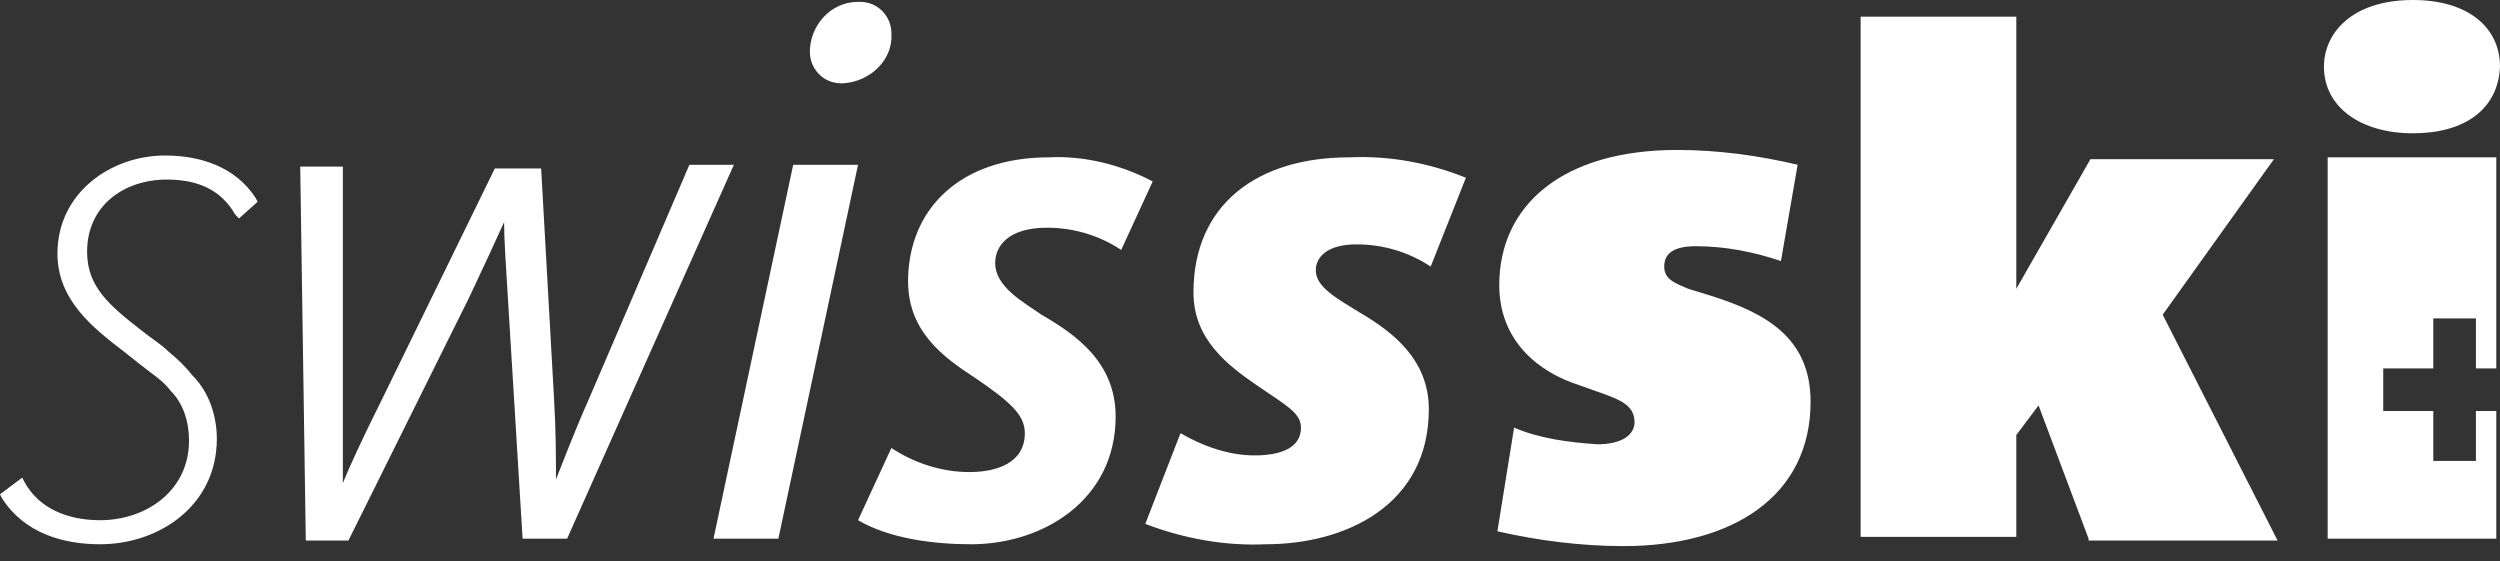 <svg width="98" height="22" viewBox="0 0 98 22" fill="none" xmlns="http://www.w3.org/2000/svg">
<rect x="0" y="0" width="98" height="22" fill="#333333" stroke="none"/>
<path d="M34.943 1.306C34.943 0.653 34.434 0.073 33.708 0.073H33.635C32.546 0.073 31.747 1.016 31.747 2.032C31.747 2.685 32.255 3.266 32.981 3.266H33.054C34.144 3.193 35.016 2.322 34.943 1.306V1.306ZM33.635 6.459H31.093L27.969 21.117H30.512L33.635 6.459ZM23.102 15.602L27.024 6.459H28.768L22.23 21.117H20.486L19.905 11.611C19.832 10.45 19.76 9.361 19.76 8.708C19.469 9.361 18.961 10.45 18.38 11.683L13.658 21.19H11.987L11.769 6.531H13.44V18.94C13.73 18.215 14.311 16.981 14.893 15.82L19.397 6.604H21.213L21.721 15.675C21.794 16.908 21.794 18.069 21.794 18.795C22.084 18.069 22.52 16.908 23.102 15.602V15.602ZM9.226 8.418C8.645 7.402 7.701 7.039 6.538 7.039C4.867 7.039 3.414 8.055 3.414 9.869C3.414 11.248 4.286 11.974 5.594 12.99C5.957 13.28 6.32 13.498 6.611 13.788C6.974 14.078 7.265 14.368 7.555 14.731C8.209 15.384 8.5 16.328 8.5 17.199C8.5 19.811 6.248 21.335 3.923 21.335C2.47 21.335 0.944 20.899 0.073 19.521L0 19.376L0.872 18.723L0.944 18.868C1.526 19.956 2.688 20.392 3.923 20.392C5.739 20.392 7.41 19.23 7.41 17.271C7.41 16.546 7.192 15.82 6.683 15.312C6.466 15.021 6.175 14.804 5.884 14.586C5.594 14.368 5.231 14.078 4.867 13.788C3.632 12.845 2.252 11.756 2.252 9.942C2.252 7.547 4.359 6.096 6.466 6.096C7.846 6.096 9.226 6.531 10.025 7.765L10.098 7.91L9.371 8.563L9.226 8.418V8.418ZM45.186 7.112C43.951 6.459 42.498 6.096 41.118 6.168C37.631 6.168 35.597 8.2 35.597 11.03C35.597 12.99 36.977 14.006 38.212 14.804C39.592 15.747 40.173 16.255 40.173 16.981C40.173 18.142 39.084 18.505 37.994 18.505C36.904 18.505 35.815 18.142 34.943 17.561L33.635 20.392C34.87 21.117 36.614 21.335 38.067 21.335C40.9 21.335 43.733 19.593 43.733 16.328C43.733 14.223 42.208 13.135 40.827 12.336C40.101 11.829 39.011 11.248 39.011 10.305C39.011 9.652 39.52 8.926 41.045 8.926C42.062 8.926 43.079 9.216 43.951 9.797L45.186 7.112ZM57.463 6.967C56.01 6.386 54.485 6.096 52.887 6.168C49.327 6.168 46.784 7.982 46.784 11.466C46.784 13.28 48.092 14.296 49.254 15.094C50.417 15.892 50.998 16.183 50.998 16.763C50.998 17.561 50.199 17.852 49.182 17.852C48.165 17.852 47.148 17.489 46.276 16.981L44.895 20.537C46.421 21.117 48.019 21.407 49.617 21.335C52.741 21.335 56.01 19.811 56.01 16.038C56.01 14.078 54.557 12.99 53.322 12.264C52.378 11.683 51.579 11.248 51.579 10.595C51.579 10.087 52.015 9.579 53.177 9.579C54.194 9.579 55.211 9.869 56.083 10.45L57.463 6.967V6.967ZM81.873 21.117L79.911 15.892L79.039 17.053V21.045H72.937V0.653H79.039V11.321L81.945 6.241H89.137L84.778 12.336L89.282 21.19H81.873V21.117ZM59.352 16.763C60.369 17.199 61.532 17.344 62.621 17.416C63.566 17.416 64.074 17.053 64.074 16.546C64.074 15.892 63.493 15.675 62.912 15.457L61.895 15.094C60.297 14.586 58.771 13.352 58.771 11.175C58.771 8.055 61.241 5.878 65.745 5.878C67.343 5.878 68.941 6.096 70.467 6.459L69.813 10.232C68.724 9.869 67.634 9.652 66.472 9.652C65.6 9.652 65.237 9.942 65.237 10.45C65.237 10.958 65.672 11.103 66.181 11.321L67.125 11.611C69.159 12.264 70.975 13.207 70.975 15.747C70.975 19.448 67.924 21.407 63.638 21.407C61.967 21.407 60.297 21.19 58.698 20.827L59.352 16.763V16.763ZM94.586 5.225C92.552 5.225 91.099 4.209 91.099 2.612C91.099 1.306 92.188 0 94.586 0C96.765 0 98 1.089 98 2.612C97.927 4.282 96.62 5.225 94.586 5.225ZM97.855 14.441V6.168H91.244V21.117H97.855V16.11H97.056V18.069H95.385V16.11H93.423V14.441H95.385V12.482H97.056V14.441H97.855V14.441Z" fill="white"/>
</svg>
